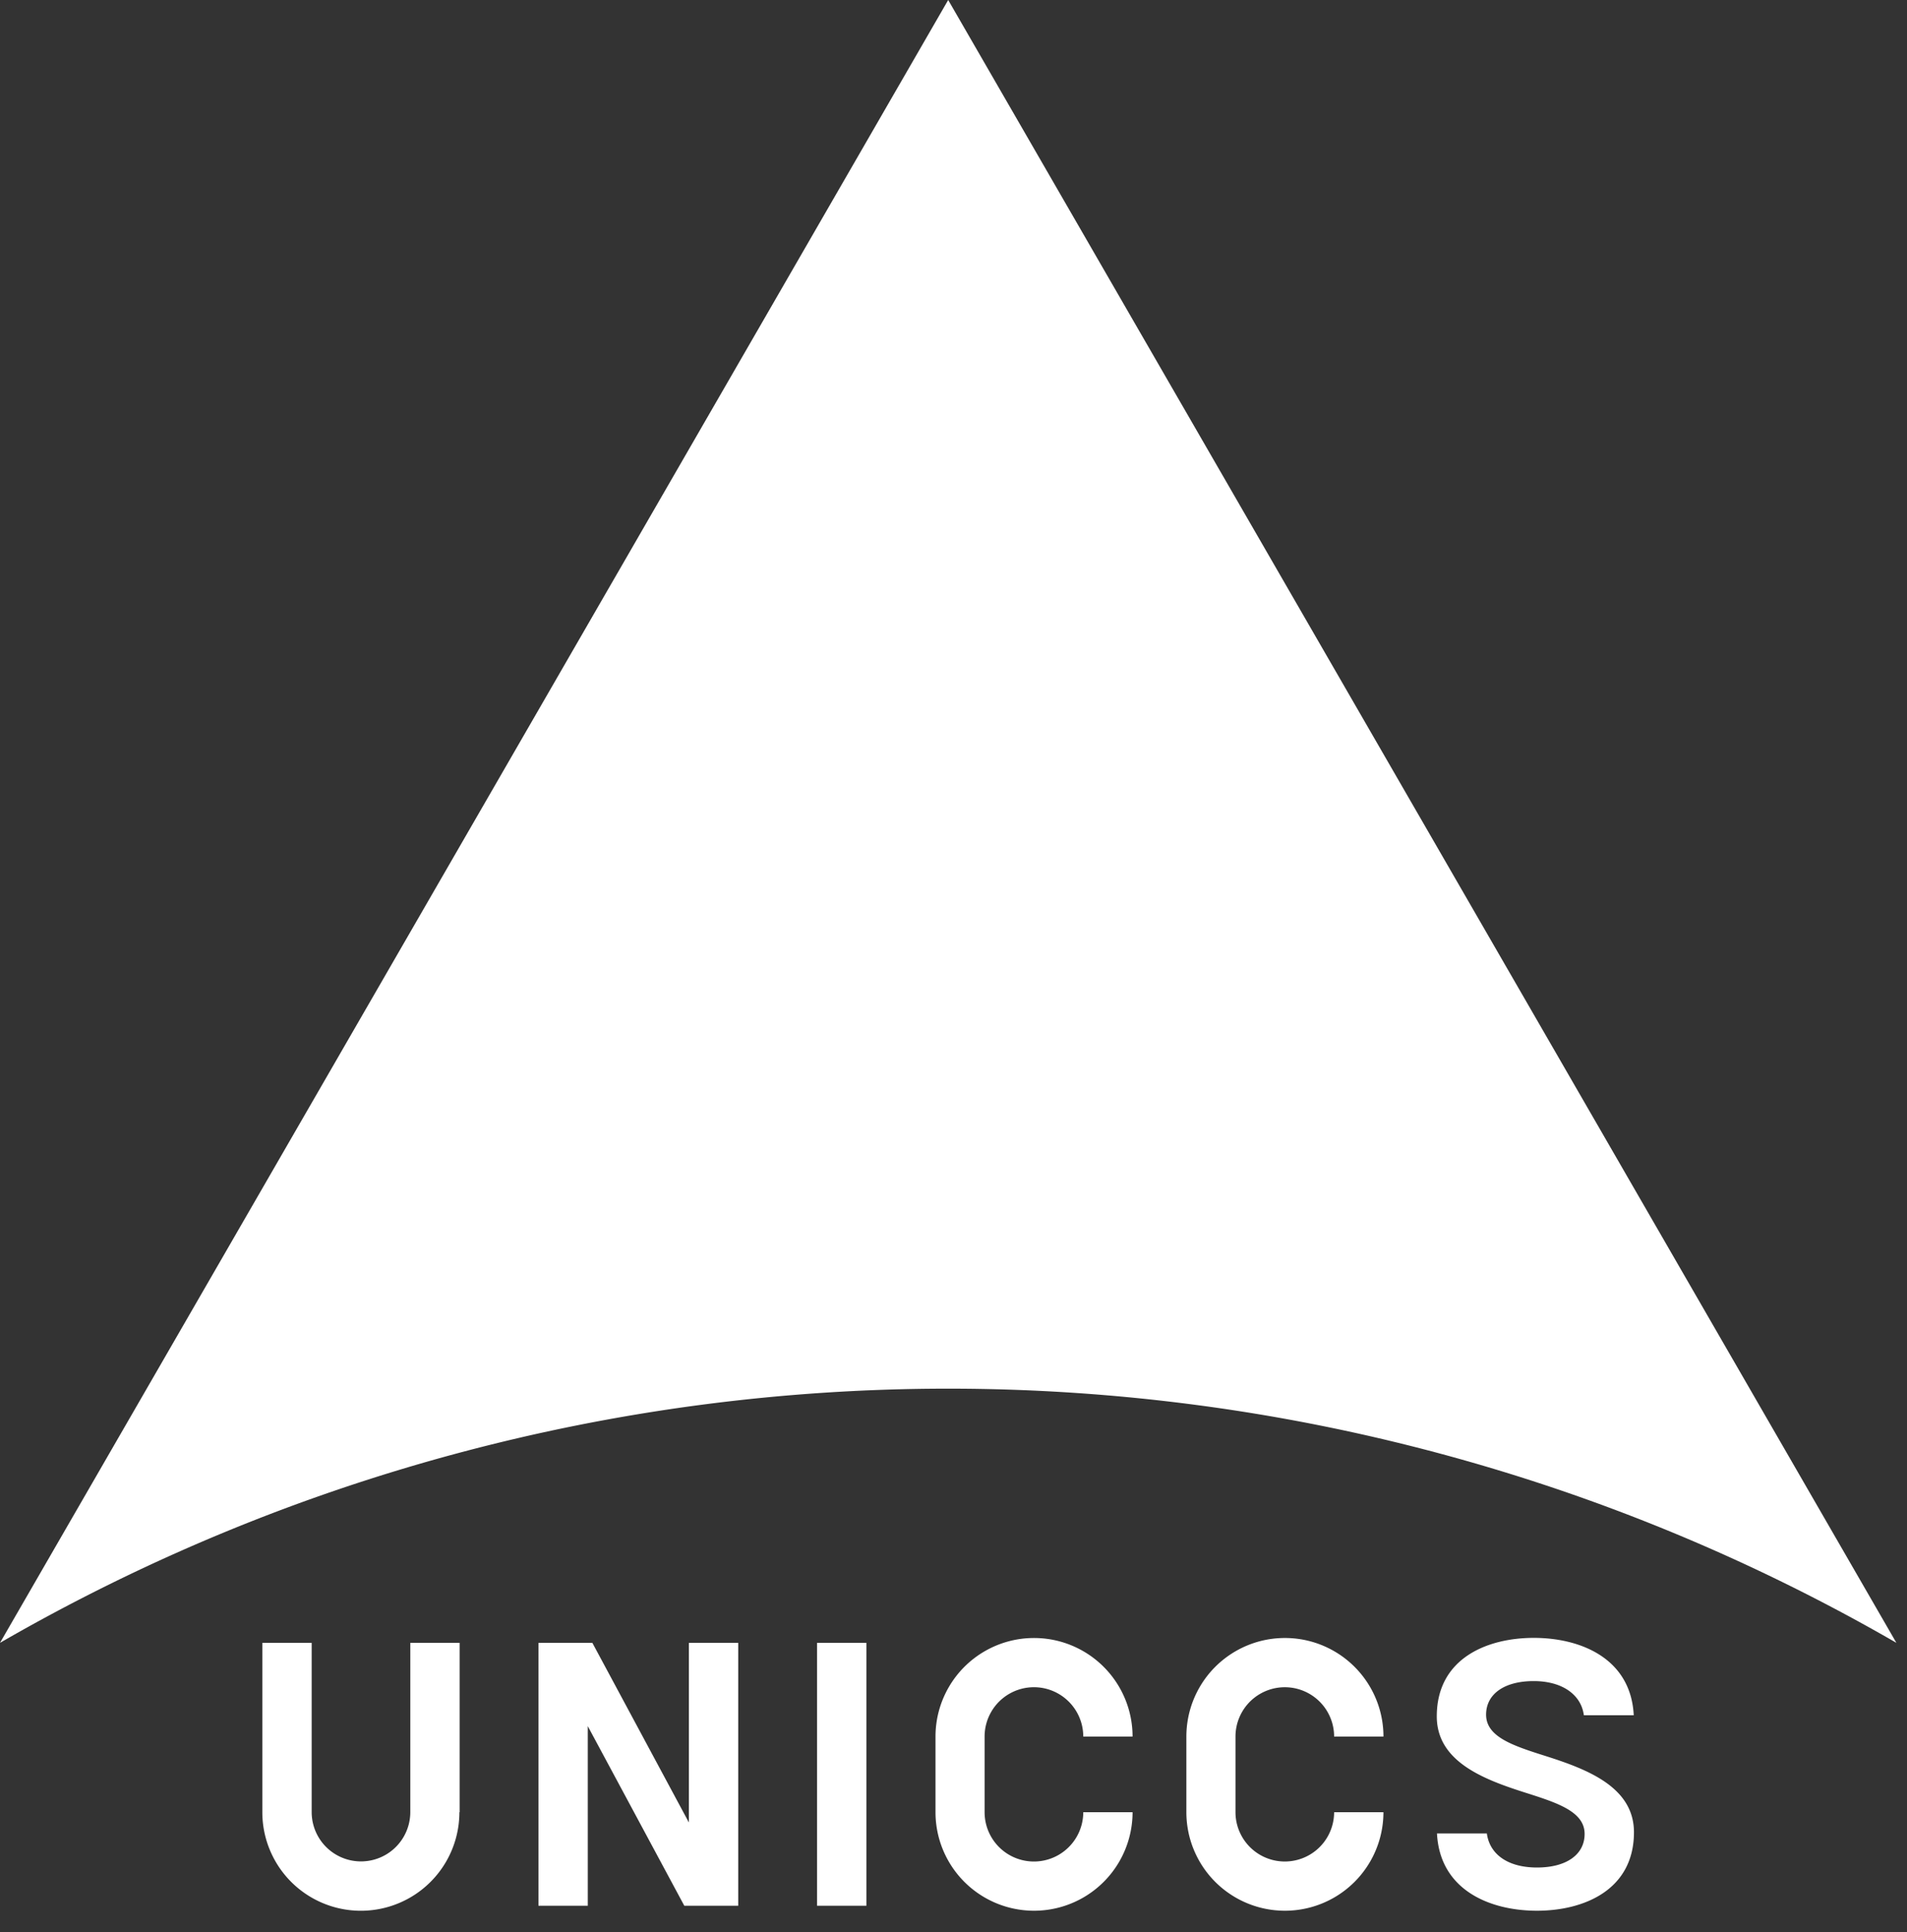 <svg xmlns="http://www.w3.org/2000/svg" width="78" height="79" fill="none">
  <rect width="100%" height="100%" fill="#333333" stroke="none"/>
  <g fill="#fff" clip-path="url(#a)">
    <path d="M18.8 74.099v-6.924h-2.018v6.92a2.017 2.017 0 1 1-4.034 0v-6.92H10.73V74.1a4.03 4.03 0 1 0 8.06 0h.008ZM40.272 71.007a2.017 2.017 0 1 1 4.035 0h2.017a4.03 4.03 0 1 0-8.06 0v3.092a4.03 4.03 0 1 0 8.06 0h-2.017a2.017 2.017 0 1 1-4.035 0v-3.093ZM50.534 71.007a2.017 2.017 0 1 1 4.034 0h2.018a4.03 4.03 0 1 0-8.061 0v3.092a4.03 4.03 0 1 0 8.06 0h-2.017a2.017 2.017 0 1 1-4.034 0v-3.093ZM22.024 67.175v10.75h2.017V70.58l3.949 7.346h2.205v-10.75h-2.018v7.345l-3.948-7.346h-2.205ZM35.437 67.175H33.42v10.75h2.017v-10.75ZM66.832 74.92c0-1.842-1.896-2.569-3.585-3.108-1.33-.422-2.463-.778-2.463-1.7 0-.845.747-1.373 1.947-1.373 1.153 0 1.939.543 2.052 1.396h2.04c-.117-2.326-2.173-3.163-4.088-3.163-1.92 0-3.968.845-3.968 3.21 0 1.84 1.896 2.568 3.584 3.107 1.33.423 2.463.778 2.463 1.7 0 .845-.746 1.373-1.946 1.373s-1.94-.543-2.053-1.395h-2.04c.117 2.326 2.173 3.162 4.089 3.162 1.915 0 3.968-.844 3.968-3.21Z"/>
    <path d="M0 67.175C13.858 43.177 24.929 24 38.783 0c13.858 23.998 24.929 43.177 38.783 67.175a77.555 77.555 0 0 0-77.566 0Z"/>
  </g>
  <defs>
    <clipPath id="a">
      <path fill="#fff" d="M0 0h77.57v78.129H0z"/>
    </clipPath>
  </defs>
</svg>
